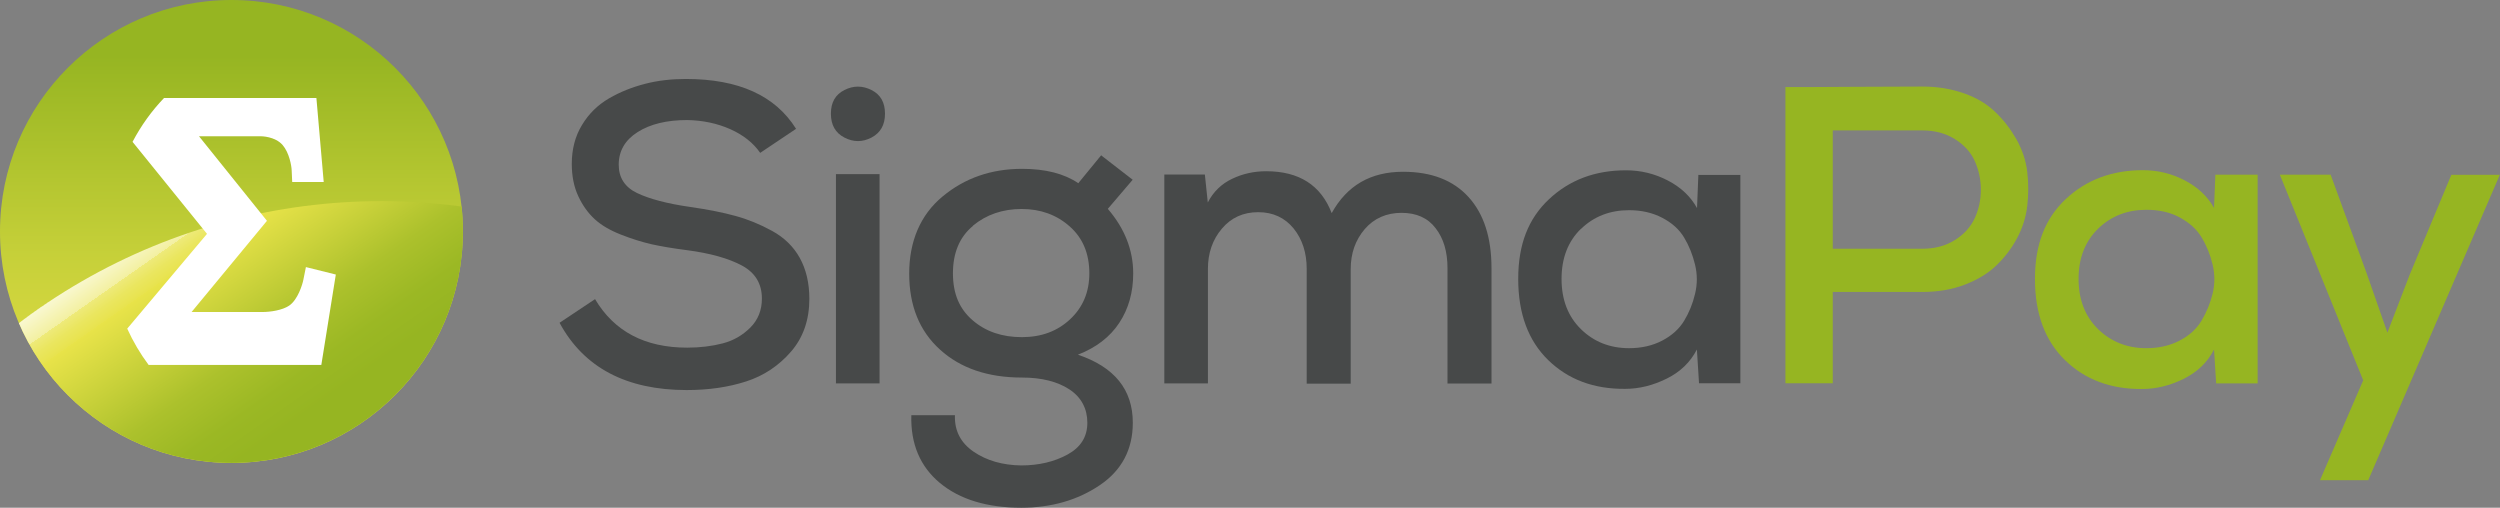 <?xml version="1.0" encoding="UTF-8"?><svg id="Layer_2" xmlns="http://www.w3.org/2000/svg" xmlns:xlink="http://www.w3.org/1999/xlink" viewBox="0 0 188.05 38.19"><rect x="0" y="0" width="188.05" height="38.19" fill="#808080" stroke="none"/><defs><style>.cls-1{fill:none;}.cls-2{fill:url(#New_Gradient_Swatch);}.cls-3{fill:url(#linear-gradient);}.cls-4{clip-path:url(#clippath);}.cls-5{fill:#fff;}.cls-6{fill:#96b522;}.cls-7{fill:#474949;}</style><linearGradient id="New_Gradient_Swatch" x1="17.41" y1="2950.19" x2="17.41" y2="2915.36" gradientTransform="translate(0 2950.19) scale(1 -1)" gradientUnits="userSpaceOnUse"><stop offset=".12" stop-color="#96b522"/><stop offset=".2" stop-color="#9fba26"/><stop offset=".55" stop-color="#c6d039"/><stop offset=".83" stop-color="#dfdd44"/><stop offset="1" stop-color="#e8e349"/></linearGradient><clipPath id="clippath"><circle class="cls-1" cx="17.41" cy="17.41" r="17.41"/></clipPath><linearGradient id="linear-gradient" x1="2.81" y1="2926.91" x2="54.54" y2="2853.04" gradientTransform="translate(0 2950.19) scale(1 -1)" gradientUnits="userSpaceOnUse"><stop offset="0" stop-color="#fff"/><stop offset="0" stop-color="#f9f8d1"/><stop offset=".02" stop-color="#f3f0a1"/><stop offset=".02" stop-color="#eeea7a"/><stop offset=".03" stop-color="#eae65f"/><stop offset=".04" stop-color="#e8e34e"/><stop offset=".04" stop-color="#e8e349"/><stop offset=".09" stop-color="#c7d039"/><stop offset=".13" stop-color="#acc12c"/><stop offset=".17" stop-color="#9bb824"/><stop offset=".2" stop-color="#96b522"/></linearGradient></defs><g id="Layer_1-2"><g id="Layer_1-2"><g><path class="cls-7" d="m57.19,11.51c-.53-.77-1.29-1.36-2.27-1.8-.98-.43-2.06-.66-3.23-.68-1.53,0-2.77.3-3.72.9-.95.6-1.43,1.42-1.43,2.46,0,.97.46,1.69,1.38,2.13s2.26.8,4.02,1.05c1.32.19,2.43.41,3.37.67.93.25,1.86.63,2.77,1.13s1.61,1.18,2.08,2.03.72,1.88.72,3.07c0,1.59-.46,2.92-1.38,3.98s-2.04,1.81-3.37,2.24c-1.33.43-2.81.65-4.47.65-4.55,0-7.75-1.69-9.57-5.06l2.67-1.78c1.44,2.43,3.75,3.65,6.93,3.65.97,0,1.86-.11,2.67-.32.81-.21,1.5-.61,2.08-1.19s.87-1.31.87-2.18c0-1.12-.5-1.95-1.51-2.49s-2.4-.93-4.18-1.16c-1.02-.13-1.89-.28-2.62-.44-.73-.17-1.5-.41-2.31-.73s-1.46-.7-1.95-1.15-.91-1.02-1.24-1.73c-.33-.71-.49-1.52-.49-2.43,0-1.1.25-2.08.77-2.93.51-.85,1.19-1.51,2.03-2s1.76-.85,2.73-1.1,1.99-.36,3.05-.36c3.97,0,6.73,1.25,8.29,3.75l-2.7,1.81h0Z"/><path class="cls-7" d="m63.52,6.77c.68-.34,1.35-.34,2.03,0,.68.34,1.02.93,1.02,1.78s-.34,1.44-1.02,1.8c-.68.35-1.35.35-2.03,0-.68-.35-1.02-.95-1.02-1.8s.34-1.44,1.02-1.78Zm-.64,6.33v15.74h3.28v-15.74h-3.28Z"/><path class="cls-7" d="m82.81,11.67l2.39,1.85-1.87,2.19c1.27,1.48,1.91,3.1,1.91,4.86,0,1.42-.35,2.66-1.05,3.72-.7,1.06-1.74,1.86-3.11,2.39,2.76.93,4.13,2.64,4.13,5.12,0,2.01-.83,3.58-2.49,4.7s-3.63,1.69-5.9,1.69c-2.58,0-4.62-.62-6.12-1.86-1.49-1.24-2.21-2.94-2.15-5.1h3.28c-.04,1.17.43,2.08,1.41,2.75s2.18,1.01,3.57,1.03c1.34,0,2.5-.28,3.49-.82,1-.55,1.49-1.34,1.49-2.39s-.45-1.92-1.35-2.51c-.9-.59-2.09-.89-3.57-.89-2.56,0-4.62-.7-6.16-2.1-1.55-1.4-2.32-3.31-2.32-5.72s.83-4.41,2.51-5.8c1.67-1.39,3.67-2.08,5.98-2.08,1.76,0,3.17.36,4.23,1.08l1.72-2.1v-.02Zm-9.62,5.32c-1.01.83-1.51,2.03-1.51,3.57s.49,2.68,1.48,3.53c.98.85,2.22,1.27,3.7,1.27s2.68-.45,3.64-1.35,1.44-2.05,1.44-3.45c0-1.48-.49-2.66-1.48-3.53-.98-.87-2.19-1.31-3.61-1.31s-2.66.42-3.67,1.26h0Z"/><path class="cls-7" d="m98.29,28.84v-8.62c0-1.21-.33-2.22-.98-3.03-.66-.81-1.55-1.23-2.67-1.23s-2.03.41-2.73,1.24c-.7.82-1.05,1.84-1.05,3.02v8.62h-3.28v-15.71h3.05l.22,2.1c.42-.81,1.03-1.4,1.83-1.78.79-.38,1.65-.57,2.56-.57,2.48,0,4.12,1.05,4.93,3.15,1.15-2.08,2.93-3.11,5.37-3.11,2.14,0,3.78.64,4.93,1.91,1.15,1.27,1.72,3.05,1.72,5.34v8.68h-3.31v-8.68c0-1.23-.29-2.23-.89-3-.59-.78-1.45-1.16-2.57-1.16s-2.07.41-2.77,1.23-1.05,1.82-1.05,3v8.62h-3.31Z"/><path class="cls-7" d="m127.73,13.16h3.18v15.67h-3.11l-.16-2.54c-.49.95-1.25,1.69-2.27,2.19-1.03.51-2.07.77-3.13.77-2.35.02-4.28-.7-5.78-2.16s-2.26-3.49-2.26-6.11.77-4.54,2.31-5.99c1.54-1.45,3.47-2.18,5.8-2.18,1.12,0,2.17.26,3.15.77s1.71,1.2,2.19,2.07l.1-2.48h0Zm-8.81,4.05c-.97.94-1.46,2.2-1.46,3.77s.49,2.83,1.46,3.78,2.18,1.43,3.62,1.43c.93,0,1.77-.19,2.49-.57.73-.38,1.28-.88,1.65-1.49s.65-1.29.82-2.02c.18-.73.18-1.47,0-2.21s-.45-1.42-.82-2.03c-.37-.62-.92-1.11-1.65-1.49-.73-.38-1.56-.57-2.49-.57-1.44,0-2.65.47-3.62,1.41Z"/></g><g><path class="cls-6" d="m137.86,21.99v6.84h-3.56V6.55c1.12,0,2.84,0,5.14-.02,2.3-.01,4.03-.02,5.17-.02s2.19.18,3.15.52,1.74.82,2.35,1.42c.62.59,1.14,1.28,1.58,2.05.43.78.7,1.58.8,2.43s.1,1.7,0,2.56-.36,1.67-.78,2.45c-.42.78-.95,1.46-1.57,2.05s-1.42,1.07-2.37,1.43-2.01.54-3.15.54h-6.76Zm0-3.28h6.75c.94,0,1.74-.22,2.43-.65s1.19-.98,1.5-1.65.46-1.39.46-2.15-.16-1.48-.46-2.15-.81-1.22-1.5-1.65-1.5-.65-2.43-.65h-6.75v8.92Z"/><path class="cls-6" d="m166.64,13.14h3.18v15.7h-3.12l-.16-2.55c-.49.96-1.25,1.69-2.27,2.2-1.03.51-2.08.77-3.14.77-2.35.02-4.29-.7-5.8-2.17-1.51-1.47-2.26-3.5-2.26-6.11s.77-4.55,2.31-6,3.48-2.18,5.81-2.18c1.12,0,2.18.26,3.15.77.98.51,1.71,1.2,2.2,2.07l.1-2.48h0Zm-8.82,4.06c-.97.95-1.47,2.2-1.47,3.77s.49,2.83,1.47,3.79c.98.95,2.19,1.43,3.63,1.43.94,0,1.77-.19,2.5-.57s1.28-.88,1.65-1.5.65-1.29.83-2.02.18-1.47,0-2.21-.45-1.42-.83-2.04c-.37-.62-.93-1.11-1.65-1.5s-1.56-.57-2.5-.57c-1.44,0-2.65.47-3.63,1.42Z"/><path class="cls-6" d="m188.04,13.14l-9.9,22.98h-3.63l3.25-7.51-6.27-15.47h3.82l2.71,7.42,1.56,4.46,1.69-4.39,3.12-7.48h3.66,0Z"/></g><g><circle class="cls-2" cx="17.41" cy="17.41" r="17.41"/><g class="cls-4"><circle class="cls-3" cx="28.68" cy="60.21" r="45.08"/></g><path class="cls-5" d="m12.34,7.37c-.93.97-1.73,2.08-2.37,3.3l5.6,6.92-6,7.13c.44.97.98,1.89,1.61,2.73h12.99l1.09-6.8-2.25-.56-.19.95c-.07.36-.42,1.51-1.07,1.95-.52.35-1.42.48-2.03.48h-5.31l5.67-6.86-5.11-6.36h4.67s1.05,0,1.62.66c.5.58.67,1.57.68,1.9l.04.88h2.37l-.55-6.32h-11.48Z"/></g></g></g></svg>